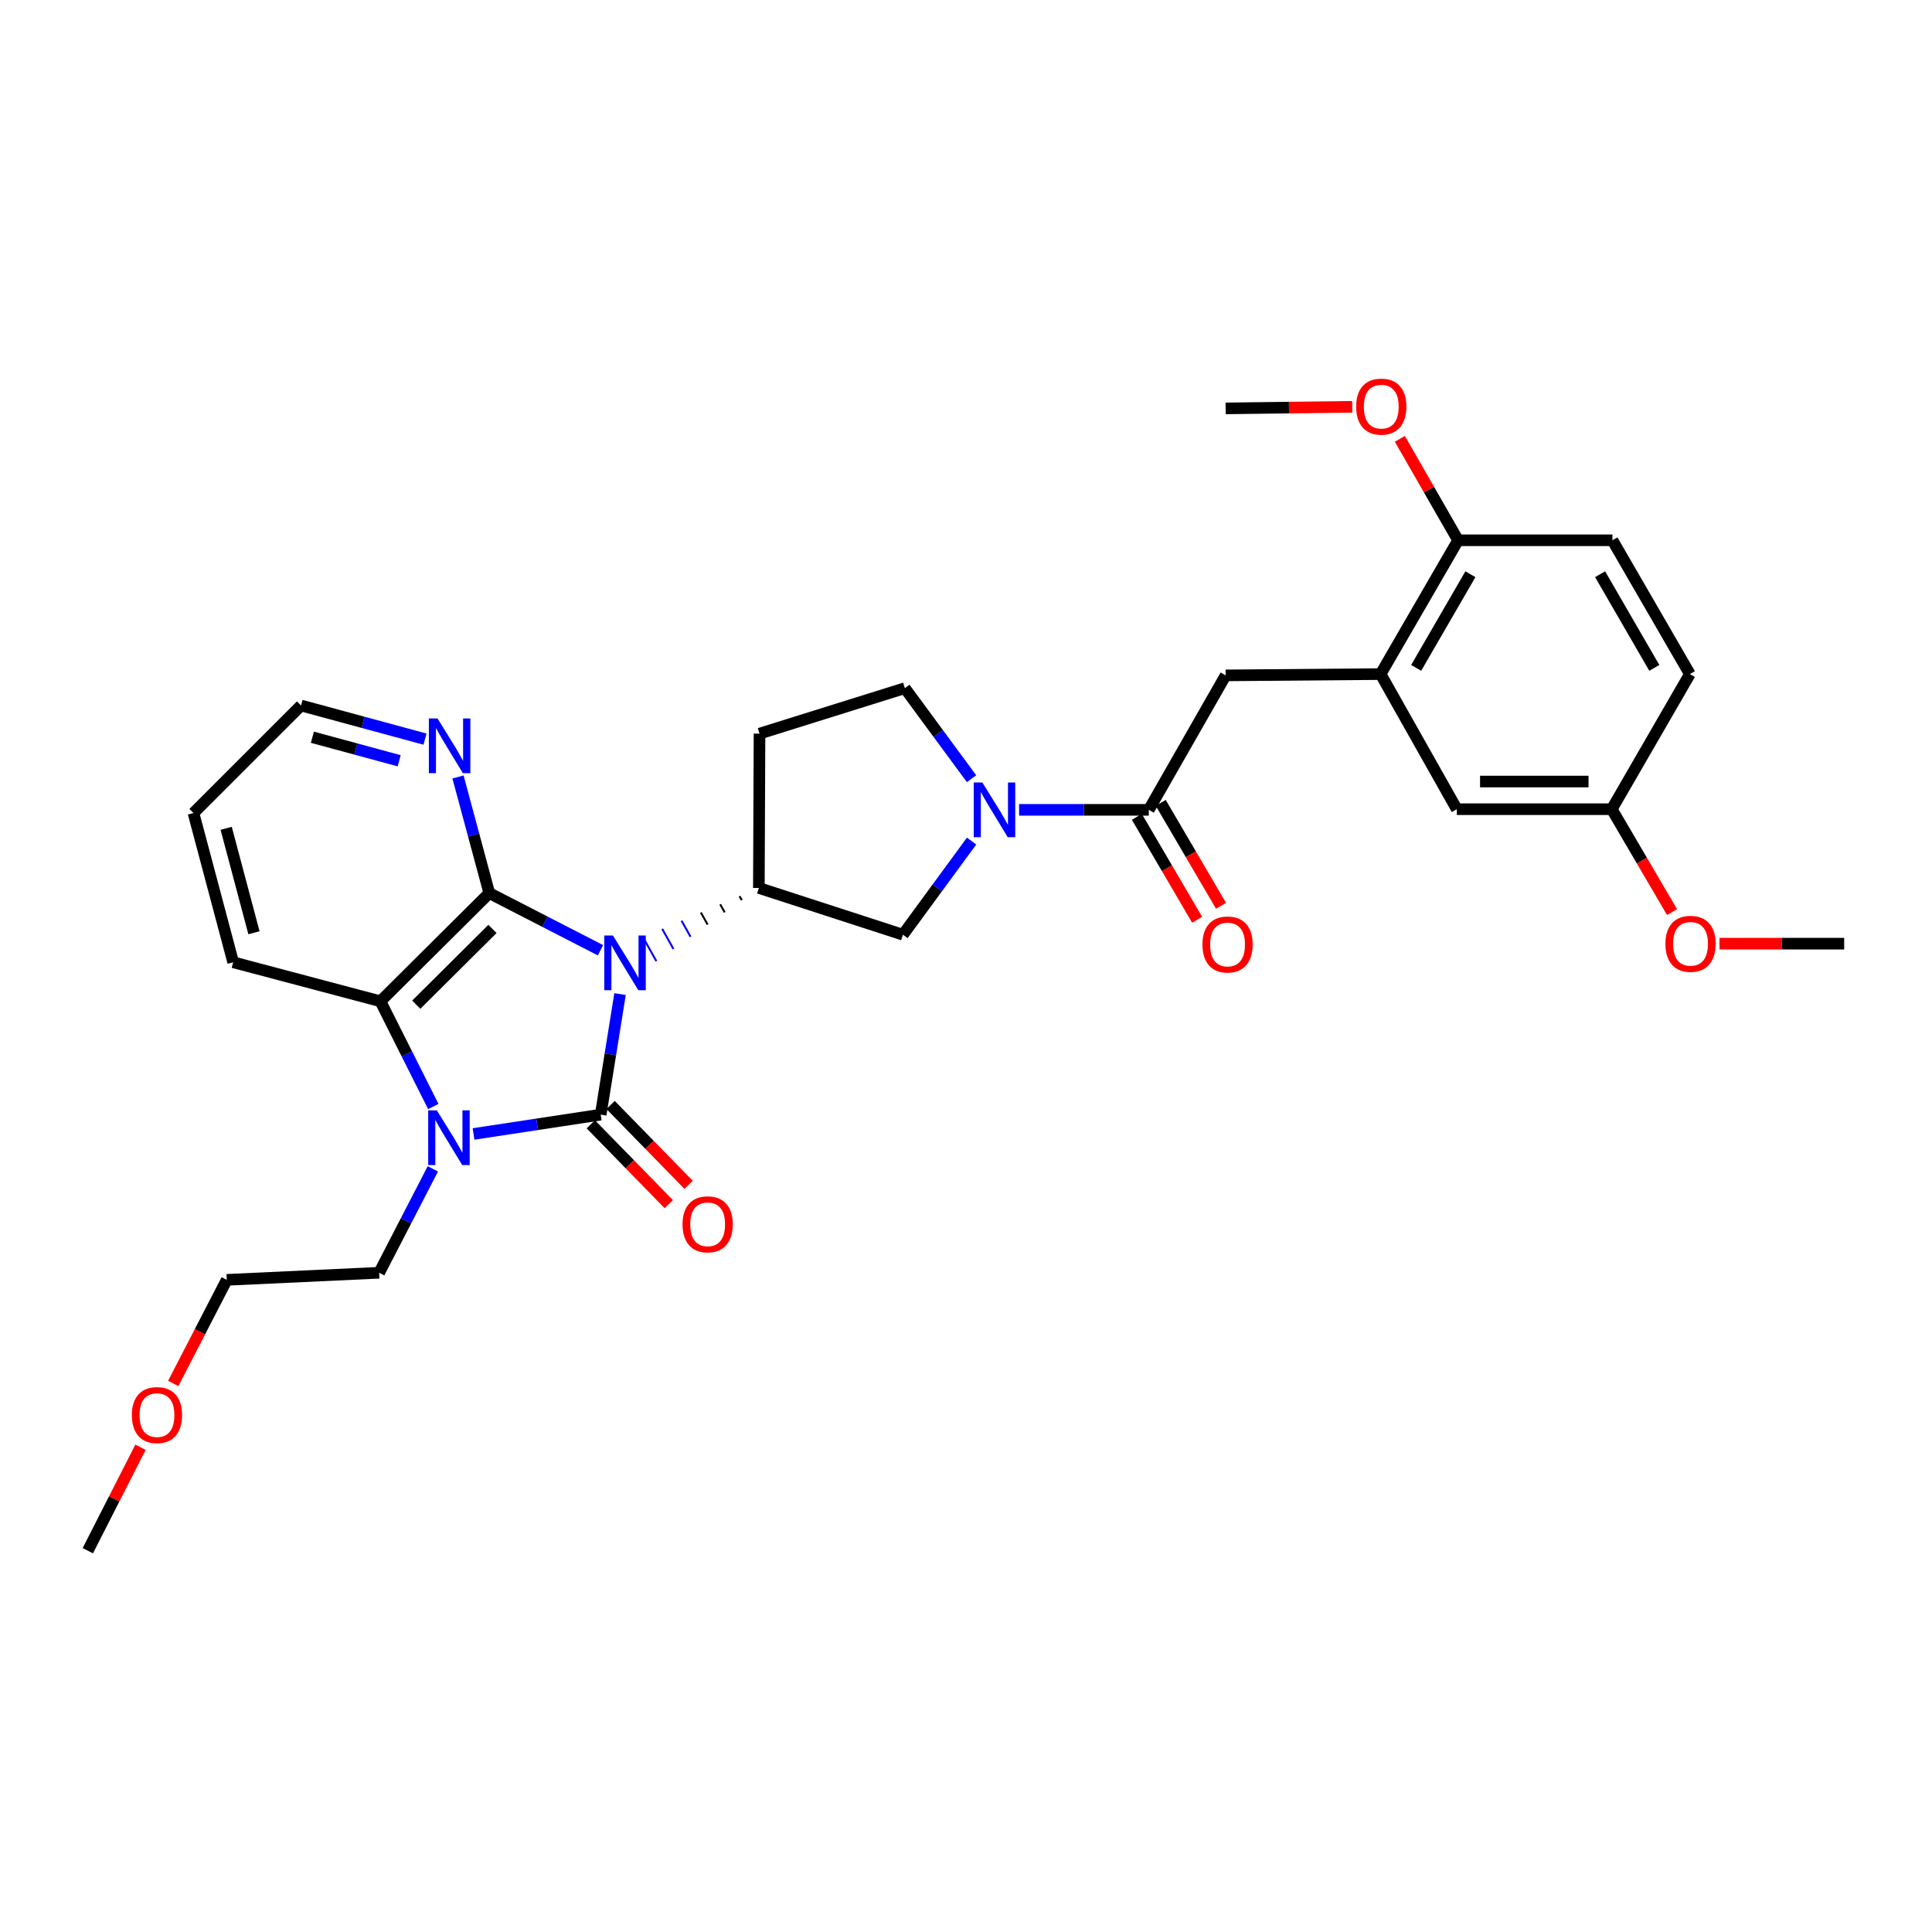 <?xml version='1.0' encoding='iso-8859-1'?>
<svg version='1.1' baseProfile='full'
              xmlns='http://www.w3.org/2000/svg'
                      xmlns:rdkit='http://www.rdkit.org/xml'
                      xmlns:xlink='http://www.w3.org/1999/xlink'
                  xml:space='preserve'
width='1000px' height='1000px' viewBox='0 0 1000 1000'>
<!-- END OF HEADER -->
<rect style='opacity:1.0;fill:#FFFFFF;stroke:none' width='1000' height='1000' x='0' y='0'> </rect>
<path class='bond-0' d='M 320.929,514.535 L 315.927,545.735' style='fill:none;fill-rule:evenodd;stroke:#0000FF;stroke-width:6px;stroke-linecap:butt;stroke-linejoin:miter;stroke-opacity:1' />
<path class='bond-0' d='M 315.927,545.735 L 310.924,576.936' style='fill:none;fill-rule:evenodd;stroke:#000000;stroke-width:6px;stroke-linecap:butt;stroke-linejoin:miter;stroke-opacity:1' />
<path class='bond-1' d='M 310.804,491.85 L 282.027,477.058' style='fill:none;fill-rule:evenodd;stroke:#0000FF;stroke-width:6px;stroke-linecap:butt;stroke-linejoin:miter;stroke-opacity:1' />
<path class='bond-1' d='M 282.027,477.058 L 253.251,462.265' style='fill:none;fill-rule:evenodd;stroke:#000000;stroke-width:6px;stroke-linecap:butt;stroke-linejoin:miter;stroke-opacity:1' />
<path class='bond-4' d='M 382.778,463.842 L 383.944,465.925' style='fill:none;fill-rule:evenodd;stroke:#000000;stroke-width:1.0px;stroke-linecap:butt;stroke-linejoin:miter;stroke-opacity:1' />
<path class='bond-4' d='M 372.771,468.077 L 375.103,472.242' style='fill:none;fill-rule:evenodd;stroke:#000000;stroke-width:1.0px;stroke-linecap:butt;stroke-linejoin:miter;stroke-opacity:1' />
<path class='bond-4' d='M 362.765,472.311 L 366.263,478.559' style='fill:none;fill-rule:evenodd;stroke:#000000;stroke-width:1.0px;stroke-linecap:butt;stroke-linejoin:miter;stroke-opacity:1' />
<path class='bond-4' d='M 352.758,476.546 L 357.422,484.876' style='fill:none;fill-rule:evenodd;stroke:#0000FF;stroke-width:1.0px;stroke-linecap:butt;stroke-linejoin:miter;stroke-opacity:1' />
<path class='bond-4' d='M 342.752,480.78 L 348.582,491.193' style='fill:none;fill-rule:evenodd;stroke:#0000FF;stroke-width:1.0px;stroke-linecap:butt;stroke-linejoin:miter;stroke-opacity:1' />
<path class='bond-4' d='M 332.745,485.014 L 339.741,497.51' style='fill:none;fill-rule:evenodd;stroke:#0000FF;stroke-width:1.0px;stroke-linecap:butt;stroke-linejoin:miter;stroke-opacity:1' />
<path class='bond-2' d='M 310.924,576.936 L 278.012,581.936' style='fill:none;fill-rule:evenodd;stroke:#000000;stroke-width:6px;stroke-linecap:butt;stroke-linejoin:miter;stroke-opacity:1' />
<path class='bond-2' d='M 278.012,581.936 L 245.1,586.937' style='fill:none;fill-rule:evenodd;stroke:#0000FF;stroke-width:6px;stroke-linecap:butt;stroke-linejoin:miter;stroke-opacity:1' />
<path class='bond-11' d='M 305.801,581.939 L 325.986,602.608' style='fill:none;fill-rule:evenodd;stroke:#000000;stroke-width:6px;stroke-linecap:butt;stroke-linejoin:miter;stroke-opacity:1' />
<path class='bond-11' d='M 325.986,602.608 L 346.171,623.278' style='fill:none;fill-rule:evenodd;stroke:#FF0000;stroke-width:6px;stroke-linecap:butt;stroke-linejoin:miter;stroke-opacity:1' />
<path class='bond-11' d='M 316.047,571.933 L 336.232,592.603' style='fill:none;fill-rule:evenodd;stroke:#000000;stroke-width:6px;stroke-linecap:butt;stroke-linejoin:miter;stroke-opacity:1' />
<path class='bond-11' d='M 336.232,592.603 L 356.417,613.272' style='fill:none;fill-rule:evenodd;stroke:#FF0000;stroke-width:6px;stroke-linecap:butt;stroke-linejoin:miter;stroke-opacity:1' />
<path class='bond-3' d='M 253.251,462.265 L 196.914,518.268' style='fill:none;fill-rule:evenodd;stroke:#000000;stroke-width:6px;stroke-linecap:butt;stroke-linejoin:miter;stroke-opacity:1' />
<path class='bond-3' d='M 254.897,480.822 L 215.461,520.024' style='fill:none;fill-rule:evenodd;stroke:#000000;stroke-width:6px;stroke-linecap:butt;stroke-linejoin:miter;stroke-opacity:1' />
<path class='bond-10' d='M 253.251,462.265 L 245.156,432.211' style='fill:none;fill-rule:evenodd;stroke:#000000;stroke-width:6px;stroke-linecap:butt;stroke-linejoin:miter;stroke-opacity:1' />
<path class='bond-10' d='M 245.156,432.211 L 237.062,402.157' style='fill:none;fill-rule:evenodd;stroke:#0000FF;stroke-width:6px;stroke-linecap:butt;stroke-linejoin:miter;stroke-opacity:1' />
<path class='bond-18' d='M 224.044,604.997 L 210.153,631.889' style='fill:none;fill-rule:evenodd;stroke:#0000FF;stroke-width:6px;stroke-linecap:butt;stroke-linejoin:miter;stroke-opacity:1' />
<path class='bond-18' d='M 210.153,631.889 L 196.262,658.78' style='fill:none;fill-rule:evenodd;stroke:#000000;stroke-width:6px;stroke-linecap:butt;stroke-linejoin:miter;stroke-opacity:1' />
<path class='bond-31' d='M 224.27,572.735 L 210.592,545.502' style='fill:none;fill-rule:evenodd;stroke:#0000FF;stroke-width:6px;stroke-linecap:butt;stroke-linejoin:miter;stroke-opacity:1' />
<path class='bond-31' d='M 210.592,545.502 L 196.914,518.268' style='fill:none;fill-rule:evenodd;stroke:#000000;stroke-width:6px;stroke-linecap:butt;stroke-linejoin:miter;stroke-opacity:1' />
<path class='bond-21' d='M 196.914,518.268 L 120.695,498.06' style='fill:none;fill-rule:evenodd;stroke:#000000;stroke-width:6px;stroke-linecap:butt;stroke-linejoin:miter;stroke-opacity:1' />
<path class='bond-7' d='M 392.784,459.608 L 467.356,483.81' style='fill:none;fill-rule:evenodd;stroke:#000000;stroke-width:6px;stroke-linecap:butt;stroke-linejoin:miter;stroke-opacity:1' />
<path class='bond-12' d='M 392.784,459.608 L 393.126,379.729' style='fill:none;fill-rule:evenodd;stroke:#000000;stroke-width:6px;stroke-linecap:butt;stroke-linejoin:miter;stroke-opacity:1' />
<path class='bond-5' d='M 502.892,435.339 L 485.124,459.575' style='fill:none;fill-rule:evenodd;stroke:#0000FF;stroke-width:6px;stroke-linecap:butt;stroke-linejoin:miter;stroke-opacity:1' />
<path class='bond-5' d='M 485.124,459.575 L 467.356,483.81' style='fill:none;fill-rule:evenodd;stroke:#000000;stroke-width:6px;stroke-linecap:butt;stroke-linejoin:miter;stroke-opacity:1' />
<path class='bond-6' d='M 527.479,419.175 L 561.046,419.175' style='fill:none;fill-rule:evenodd;stroke:#0000FF;stroke-width:6px;stroke-linecap:butt;stroke-linejoin:miter;stroke-opacity:1' />
<path class='bond-6' d='M 561.046,419.175 L 594.613,419.175' style='fill:none;fill-rule:evenodd;stroke:#000000;stroke-width:6px;stroke-linecap:butt;stroke-linejoin:miter;stroke-opacity:1' />
<path class='bond-32' d='M 502.872,403.06 L 485.611,379.628' style='fill:none;fill-rule:evenodd;stroke:#0000FF;stroke-width:6px;stroke-linecap:butt;stroke-linejoin:miter;stroke-opacity:1' />
<path class='bond-32' d='M 485.611,379.628 L 468.351,356.195' style='fill:none;fill-rule:evenodd;stroke:#000000;stroke-width:6px;stroke-linecap:butt;stroke-linejoin:miter;stroke-opacity:1' />
<path class='bond-9' d='M 594.613,419.175 L 634.386,349.576' style='fill:none;fill-rule:evenodd;stroke:#000000;stroke-width:6px;stroke-linecap:butt;stroke-linejoin:miter;stroke-opacity:1' />
<path class='bond-15' d='M 588.435,422.794 L 604.034,449.43' style='fill:none;fill-rule:evenodd;stroke:#000000;stroke-width:6px;stroke-linecap:butt;stroke-linejoin:miter;stroke-opacity:1' />
<path class='bond-15' d='M 604.034,449.43 L 619.634,476.065' style='fill:none;fill-rule:evenodd;stroke:#FF0000;stroke-width:6px;stroke-linecap:butt;stroke-linejoin:miter;stroke-opacity:1' />
<path class='bond-15' d='M 600.792,415.557 L 616.392,442.192' style='fill:none;fill-rule:evenodd;stroke:#000000;stroke-width:6px;stroke-linecap:butt;stroke-linejoin:miter;stroke-opacity:1' />
<path class='bond-15' d='M 616.392,442.192 L 631.991,468.828' style='fill:none;fill-rule:evenodd;stroke:#FF0000;stroke-width:6px;stroke-linecap:butt;stroke-linejoin:miter;stroke-opacity:1' />
<path class='bond-8' d='M 714.599,348.908 L 634.386,349.576' style='fill:none;fill-rule:evenodd;stroke:#000000;stroke-width:6px;stroke-linecap:butt;stroke-linejoin:miter;stroke-opacity:1' />
<path class='bond-14' d='M 714.599,348.908 L 754.705,279.65' style='fill:none;fill-rule:evenodd;stroke:#000000;stroke-width:6px;stroke-linecap:butt;stroke-linejoin:miter;stroke-opacity:1' />
<path class='bond-14' d='M 733.008,345.696 L 761.082,297.215' style='fill:none;fill-rule:evenodd;stroke:#000000;stroke-width:6px;stroke-linecap:butt;stroke-linejoin:miter;stroke-opacity:1' />
<path class='bond-16' d='M 714.599,348.908 L 754.045,418.841' style='fill:none;fill-rule:evenodd;stroke:#000000;stroke-width:6px;stroke-linecap:butt;stroke-linejoin:miter;stroke-opacity:1' />
<path class='bond-24' d='M 219.984,382.569 L 187.903,373.865' style='fill:none;fill-rule:evenodd;stroke:#0000FF;stroke-width:6px;stroke-linecap:butt;stroke-linejoin:miter;stroke-opacity:1' />
<path class='bond-24' d='M 187.903,373.865 L 155.821,365.162' style='fill:none;fill-rule:evenodd;stroke:#000000;stroke-width:6px;stroke-linecap:butt;stroke-linejoin:miter;stroke-opacity:1' />
<path class='bond-24' d='M 206.61,393.779 L 184.153,387.686' style='fill:none;fill-rule:evenodd;stroke:#0000FF;stroke-width:6px;stroke-linecap:butt;stroke-linejoin:miter;stroke-opacity:1' />
<path class='bond-24' d='M 184.153,387.686 L 161.696,381.594' style='fill:none;fill-rule:evenodd;stroke:#000000;stroke-width:6px;stroke-linecap:butt;stroke-linejoin:miter;stroke-opacity:1' />
<path class='bond-13' d='M 393.126,379.729 L 468.351,356.195' style='fill:none;fill-rule:evenodd;stroke:#000000;stroke-width:6px;stroke-linecap:butt;stroke-linejoin:miter;stroke-opacity:1' />
<path class='bond-17' d='M 754.705,279.65 L 834.592,279.65' style='fill:none;fill-rule:evenodd;stroke:#000000;stroke-width:6px;stroke-linecap:butt;stroke-linejoin:miter;stroke-opacity:1' />
<path class='bond-22' d='M 754.705,279.65 L 739.633,253.396' style='fill:none;fill-rule:evenodd;stroke:#000000;stroke-width:6px;stroke-linecap:butt;stroke-linejoin:miter;stroke-opacity:1' />
<path class='bond-22' d='M 739.633,253.396 L 724.561,227.141' style='fill:none;fill-rule:evenodd;stroke:#FF0000;stroke-width:6px;stroke-linecap:butt;stroke-linejoin:miter;stroke-opacity:1' />
<path class='bond-19' d='M 754.045,418.841 L 834.25,418.841' style='fill:none;fill-rule:evenodd;stroke:#000000;stroke-width:6px;stroke-linecap:butt;stroke-linejoin:miter;stroke-opacity:1' />
<path class='bond-19' d='M 766.076,404.52 L 822.219,404.52' style='fill:none;fill-rule:evenodd;stroke:#000000;stroke-width:6px;stroke-linecap:butt;stroke-linejoin:miter;stroke-opacity:1' />
<path class='bond-34' d='M 834.592,279.65 L 874.675,348.908' style='fill:none;fill-rule:evenodd;stroke:#000000;stroke-width:6px;stroke-linecap:butt;stroke-linejoin:miter;stroke-opacity:1' />
<path class='bond-34' d='M 828.21,297.212 L 856.267,345.692' style='fill:none;fill-rule:evenodd;stroke:#000000;stroke-width:6px;stroke-linecap:butt;stroke-linejoin:miter;stroke-opacity:1' />
<path class='bond-26' d='M 196.262,658.78 L 117.369,662.448' style='fill:none;fill-rule:evenodd;stroke:#000000;stroke-width:6px;stroke-linecap:butt;stroke-linejoin:miter;stroke-opacity:1' />
<path class='bond-20' d='M 834.25,418.841 L 874.675,348.908' style='fill:none;fill-rule:evenodd;stroke:#000000;stroke-width:6px;stroke-linecap:butt;stroke-linejoin:miter;stroke-opacity:1' />
<path class='bond-23' d='M 834.25,418.841 L 849.849,445.473' style='fill:none;fill-rule:evenodd;stroke:#000000;stroke-width:6px;stroke-linecap:butt;stroke-linejoin:miter;stroke-opacity:1' />
<path class='bond-23' d='M 849.849,445.473 L 865.448,472.104' style='fill:none;fill-rule:evenodd;stroke:#FF0000;stroke-width:6px;stroke-linecap:butt;stroke-linejoin:miter;stroke-opacity:1' />
<path class='bond-33' d='M 120.695,498.06 L 100.144,420.83' style='fill:none;fill-rule:evenodd;stroke:#000000;stroke-width:6px;stroke-linecap:butt;stroke-linejoin:miter;stroke-opacity:1' />
<path class='bond-33' d='M 131.452,482.793 L 117.066,428.732' style='fill:none;fill-rule:evenodd;stroke:#000000;stroke-width:6px;stroke-linecap:butt;stroke-linejoin:miter;stroke-opacity:1' />
<path class='bond-27' d='M 699.927,210.57 L 667.156,210.975' style='fill:none;fill-rule:evenodd;stroke:#FF0000;stroke-width:6px;stroke-linecap:butt;stroke-linejoin:miter;stroke-opacity:1' />
<path class='bond-27' d='M 667.156,210.975 L 634.386,211.379' style='fill:none;fill-rule:evenodd;stroke:#000000;stroke-width:6px;stroke-linecap:butt;stroke-linejoin:miter;stroke-opacity:1' />
<path class='bond-28' d='M 890.005,488.441 L 922.275,488.441' style='fill:none;fill-rule:evenodd;stroke:#FF0000;stroke-width:6px;stroke-linecap:butt;stroke-linejoin:miter;stroke-opacity:1' />
<path class='bond-28' d='M 922.275,488.441 L 954.545,488.441' style='fill:none;fill-rule:evenodd;stroke:#000000;stroke-width:6px;stroke-linecap:butt;stroke-linejoin:miter;stroke-opacity:1' />
<path class='bond-30' d='M 155.821,365.162 L 100.144,420.83' style='fill:none;fill-rule:evenodd;stroke:#000000;stroke-width:6px;stroke-linecap:butt;stroke-linejoin:miter;stroke-opacity:1' />
<path class='bond-25' d='M 89.663,716.078 L 103.516,689.263' style='fill:none;fill-rule:evenodd;stroke:#FF0000;stroke-width:6px;stroke-linecap:butt;stroke-linejoin:miter;stroke-opacity:1' />
<path class='bond-25' d='M 103.516,689.263 L 117.369,662.448' style='fill:none;fill-rule:evenodd;stroke:#000000;stroke-width:6px;stroke-linecap:butt;stroke-linejoin:miter;stroke-opacity:1' />
<path class='bond-29' d='M 72.726,749.097 L 59.09,775.865' style='fill:none;fill-rule:evenodd;stroke:#FF0000;stroke-width:6px;stroke-linecap:butt;stroke-linejoin:miter;stroke-opacity:1' />
<path class='bond-29' d='M 59.09,775.865 L 45.455,802.634' style='fill:none;fill-rule:evenodd;stroke:#000000;stroke-width:6px;stroke-linecap:butt;stroke-linejoin:miter;stroke-opacity:1' />
<path  class='atom-0' d='M 317.259 484.226
L 326.539 499.226
Q 327.459 500.706, 328.939 503.386
Q 330.419 506.066, 330.499 506.226
L 330.499 484.226
L 334.259 484.226
L 334.259 512.546
L 330.379 512.546
L 320.419 496.146
Q 319.259 494.226, 318.019 492.026
Q 316.819 489.826, 316.459 489.146
L 316.459 512.546
L 312.779 512.546
L 312.779 484.226
L 317.259 484.226
' fill='#0000FF'/>
<path  class='atom-3' d='M 226.114 574.71
L 235.394 589.71
Q 236.314 591.19, 237.794 593.87
Q 239.274 596.55, 239.354 596.71
L 239.354 574.71
L 243.114 574.71
L 243.114 603.03
L 239.234 603.03
L 229.274 586.63
Q 228.114 584.71, 226.874 582.51
Q 225.674 580.31, 225.314 579.63
L 225.314 603.03
L 221.634 603.03
L 221.634 574.71
L 226.114 574.71
' fill='#0000FF'/>
<path  class='atom-6' d='M 508.483 405.015
L 517.763 420.015
Q 518.683 421.495, 520.163 424.175
Q 521.643 426.855, 521.723 427.015
L 521.723 405.015
L 525.483 405.015
L 525.483 433.335
L 521.603 433.335
L 511.643 416.935
Q 510.483 415.015, 509.243 412.815
Q 508.043 410.615, 507.683 409.935
L 507.683 433.335
L 504.003 433.335
L 504.003 405.015
L 508.483 405.015
' fill='#0000FF'/>
<path  class='atom-11' d='M 226.456 371.863
L 235.736 386.863
Q 236.656 388.343, 238.136 391.023
Q 239.616 393.703, 239.696 393.863
L 239.696 371.863
L 243.456 371.863
L 243.456 400.183
L 239.576 400.183
L 229.616 383.783
Q 228.456 381.863, 227.216 379.663
Q 226.016 377.463, 225.656 376.783
L 225.656 400.183
L 221.976 400.183
L 221.976 371.863
L 226.456 371.863
' fill='#0000FF'/>
<path  class='atom-12' d='M 353.275 633.695
Q 353.275 626.895, 356.635 623.095
Q 359.995 619.295, 366.275 619.295
Q 372.555 619.295, 375.915 623.095
Q 379.275 626.895, 379.275 633.695
Q 379.275 640.575, 375.875 644.495
Q 372.475 648.375, 366.275 648.375
Q 360.035 648.375, 356.635 644.495
Q 353.275 640.615, 353.275 633.695
M 366.275 645.175
Q 370.595 645.175, 372.915 642.295
Q 375.275 639.375, 375.275 633.695
Q 375.275 628.135, 372.915 625.335
Q 370.595 622.495, 366.275 622.495
Q 361.955 622.495, 359.595 625.295
Q 357.275 628.095, 357.275 633.695
Q 357.275 639.415, 359.595 642.295
Q 361.955 645.175, 366.275 645.175
' fill='#FF0000'/>
<path  class='atom-16' d='M 622.38 488.863
Q 622.38 482.063, 625.74 478.263
Q 629.1 474.463, 635.38 474.463
Q 641.66 474.463, 645.02 478.263
Q 648.38 482.063, 648.38 488.863
Q 648.38 495.743, 644.98 499.663
Q 641.58 503.543, 635.38 503.543
Q 629.14 503.543, 625.74 499.663
Q 622.38 495.783, 622.38 488.863
M 635.38 500.343
Q 639.7 500.343, 642.02 497.463
Q 644.38 494.543, 644.38 488.863
Q 644.38 483.303, 642.02 480.503
Q 639.7 477.663, 635.38 477.663
Q 631.06 477.663, 628.7 480.463
Q 626.38 483.263, 626.38 488.863
Q 626.38 494.583, 628.7 497.463
Q 631.06 500.343, 635.38 500.343
' fill='#FF0000'/>
<path  class='atom-23' d='M 701.941 210.465
Q 701.941 203.665, 705.301 199.865
Q 708.661 196.065, 714.941 196.065
Q 721.221 196.065, 724.581 199.865
Q 727.941 203.665, 727.941 210.465
Q 727.941 217.345, 724.541 221.265
Q 721.141 225.145, 714.941 225.145
Q 708.701 225.145, 705.301 221.265
Q 701.941 217.385, 701.941 210.465
M 714.941 221.945
Q 719.261 221.945, 721.581 219.065
Q 723.941 216.145, 723.941 210.465
Q 723.941 204.905, 721.581 202.105
Q 719.261 199.265, 714.941 199.265
Q 710.621 199.265, 708.261 202.065
Q 705.941 204.865, 705.941 210.465
Q 705.941 216.185, 708.261 219.065
Q 710.621 221.945, 714.941 221.945
' fill='#FF0000'/>
<path  class='atom-24' d='M 862.017 488.521
Q 862.017 481.721, 865.377 477.921
Q 868.737 474.121, 875.017 474.121
Q 881.297 474.121, 884.657 477.921
Q 888.017 481.721, 888.017 488.521
Q 888.017 495.401, 884.617 499.321
Q 881.217 503.201, 875.017 503.201
Q 868.777 503.201, 865.377 499.321
Q 862.017 495.441, 862.017 488.521
M 875.017 500.001
Q 879.337 500.001, 881.657 497.121
Q 884.017 494.201, 884.017 488.521
Q 884.017 482.961, 881.657 480.161
Q 879.337 477.321, 875.017 477.321
Q 870.697 477.321, 868.337 480.121
Q 866.017 482.921, 866.017 488.521
Q 866.017 494.241, 868.337 497.121
Q 870.697 500.001, 875.017 500.001
' fill='#FF0000'/>
<path  class='atom-26' d='M 68.249 732.446
Q 68.249 725.646, 71.609 721.846
Q 74.969 718.046, 81.249 718.046
Q 87.529 718.046, 90.889 721.846
Q 94.249 725.646, 94.249 732.446
Q 94.249 739.326, 90.849 743.246
Q 87.449 747.126, 81.249 747.126
Q 75.009 747.126, 71.609 743.246
Q 68.249 739.366, 68.249 732.446
M 81.249 743.926
Q 85.569 743.926, 87.889 741.046
Q 90.249 738.126, 90.249 732.446
Q 90.249 726.886, 87.889 724.086
Q 85.569 721.246, 81.249 721.246
Q 76.929 721.246, 74.569 724.046
Q 72.249 726.846, 72.249 732.446
Q 72.249 738.166, 74.569 741.046
Q 76.929 743.926, 81.249 743.926
' fill='#FF0000'/>
</svg>
